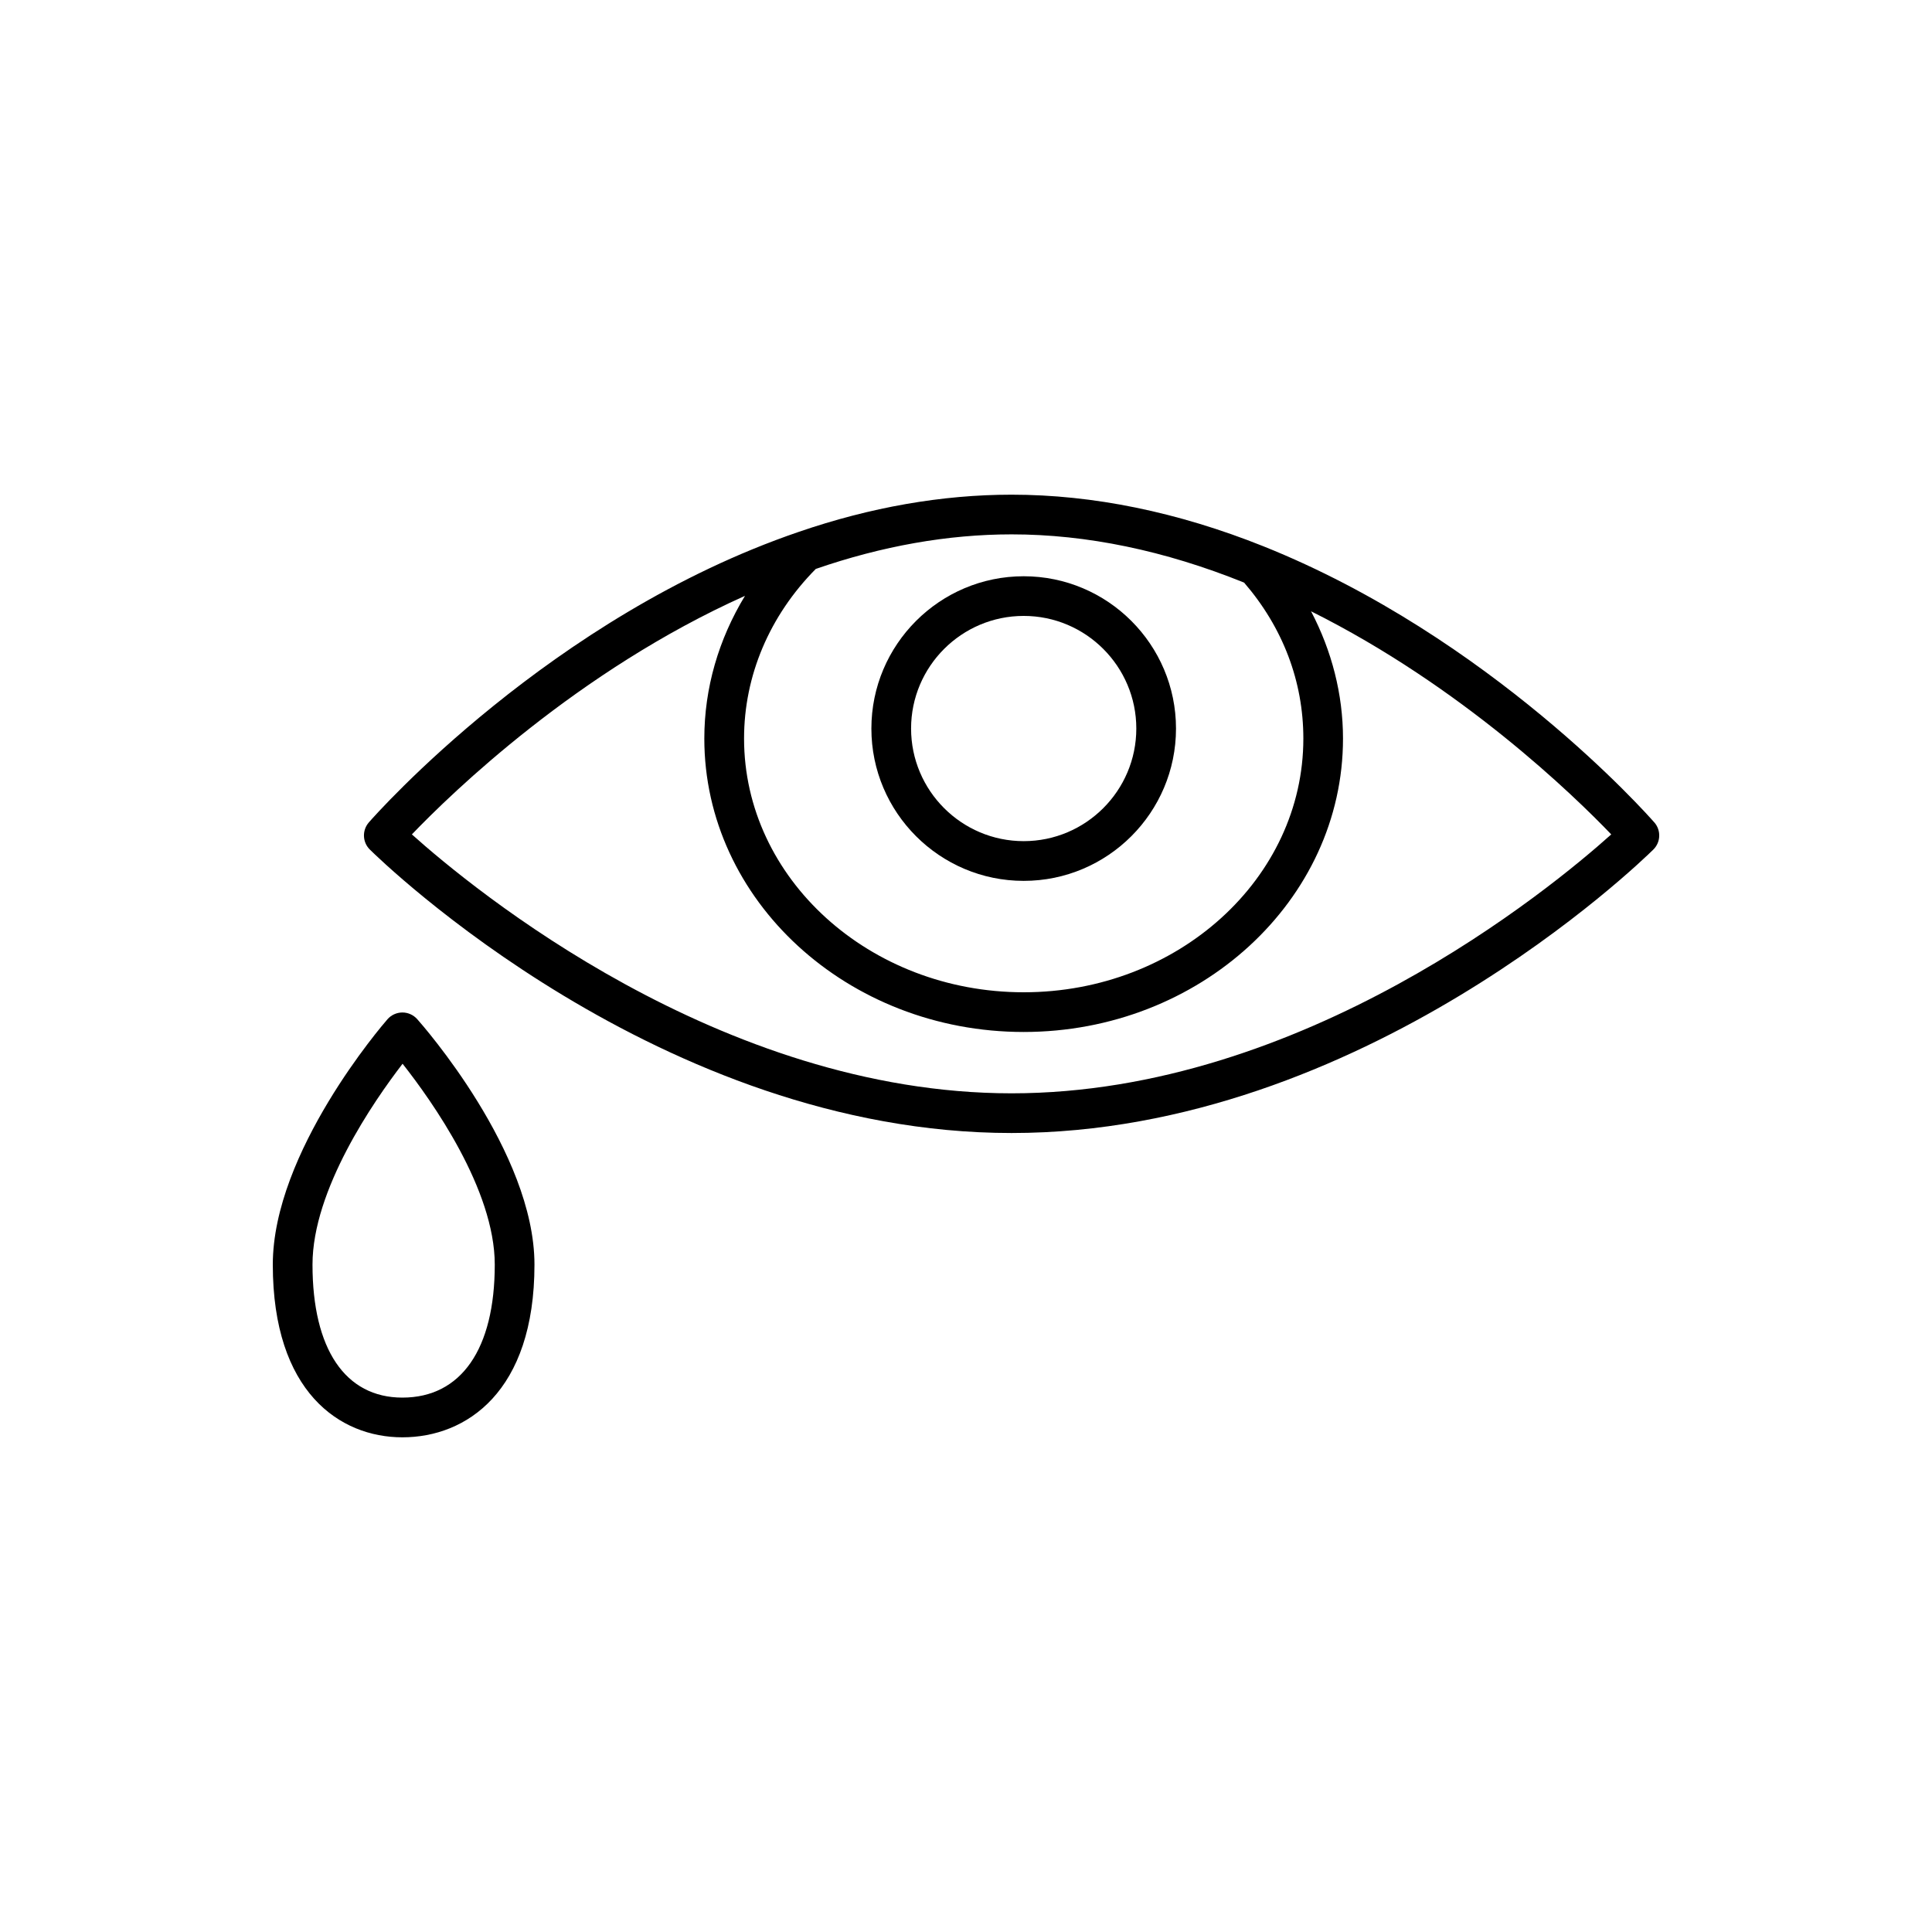 <?xml version="1.0" encoding="UTF-8"?>
<!-- Uploaded to: SVG Repo, www.svgrepo.com, Generator: SVG Repo Mixer Tools -->
<svg fill="#000000" width="800px" height="800px" version="1.1" viewBox="144 144 512 512" xmlns="http://www.w3.org/2000/svg">
 <g>
  <path d="m582.4 361.94c-1.742-1.996-43.387-49.086-103.62-73.184-22.66-9.059-45.105-13.66-66.699-13.66-18.414 0-37.406 3.324-56.457 9.875-65.586 22.41-111.93 74.746-113.87 76.969-1.828 2.09-1.719 5.25 0.258 7.199 3.102 3.066 77.082 75.121 170.07 75.121s166.96-72.055 170.07-75.121c1.977-1.949 2.09-5.109 0.258-7.199zm-222.21-67.168c17.562-6.074 35.016-9.16 51.891-9.16 19.879 0 40.602 4.297 61.617 12.785 10.277 11.906 15.703 26.172 15.703 41.328 0 37.074-33.246 67.238-74.109 67.238-40.863 0-74.109-30.164-74.109-67.238-0.004-16.633 6.738-32.555 19.008-44.953zm51.891 138.97c-77.23 0-142.88-54.23-158.93-68.617 10.504-10.953 43.898-43.352 88.277-63.219-6.973 11.48-10.777 24.418-10.777 37.82 0 42.875 37.961 77.758 84.629 77.758 46.668 0 84.629-34.883 84.629-77.758 0-11.734-2.977-23.266-8.469-33.73 39.961 19.93 69.742 48.895 79.555 59.129-16.047 14.395-81.695 68.617-158.92 68.617z"/>
  <path d="m415.29 377.44c22.258 0 40.363-18.113 40.363-40.363 0-22.254-18.105-40.363-40.363-40.363-22.258 0-40.363 18.113-40.363 40.363 0 22.254 18.105 40.363 40.363 40.363zm0-70.215c16.461 0 29.844 13.391 29.844 29.844 0 16.461-13.387 29.844-29.844 29.844-16.461 0-29.844-13.391-29.844-29.844 0-16.453 13.391-29.844 29.844-29.844z"/>
  <path d="m250.64 412.32h-0.031c-1.512 0.012-2.949 0.672-3.934 1.805-1.238 1.422-30.379 35.195-30.379 65.008 0 33.746 17.738 45.77 34.344 45.77 16.918 0 35-12.027 35-45.77 0-29.84-29.805-63.625-31.074-65.047-1-1.121-2.426-1.766-3.926-1.766zm0 102.06c-15.141 0-23.824-12.848-23.824-35.25 0-19.844 16.211-43.273 23.871-53.227 7.82 9.922 24.43 33.336 24.43 53.227 0.004 22.406-8.922 35.25-24.477 35.25z"/>
 </g>
</svg>